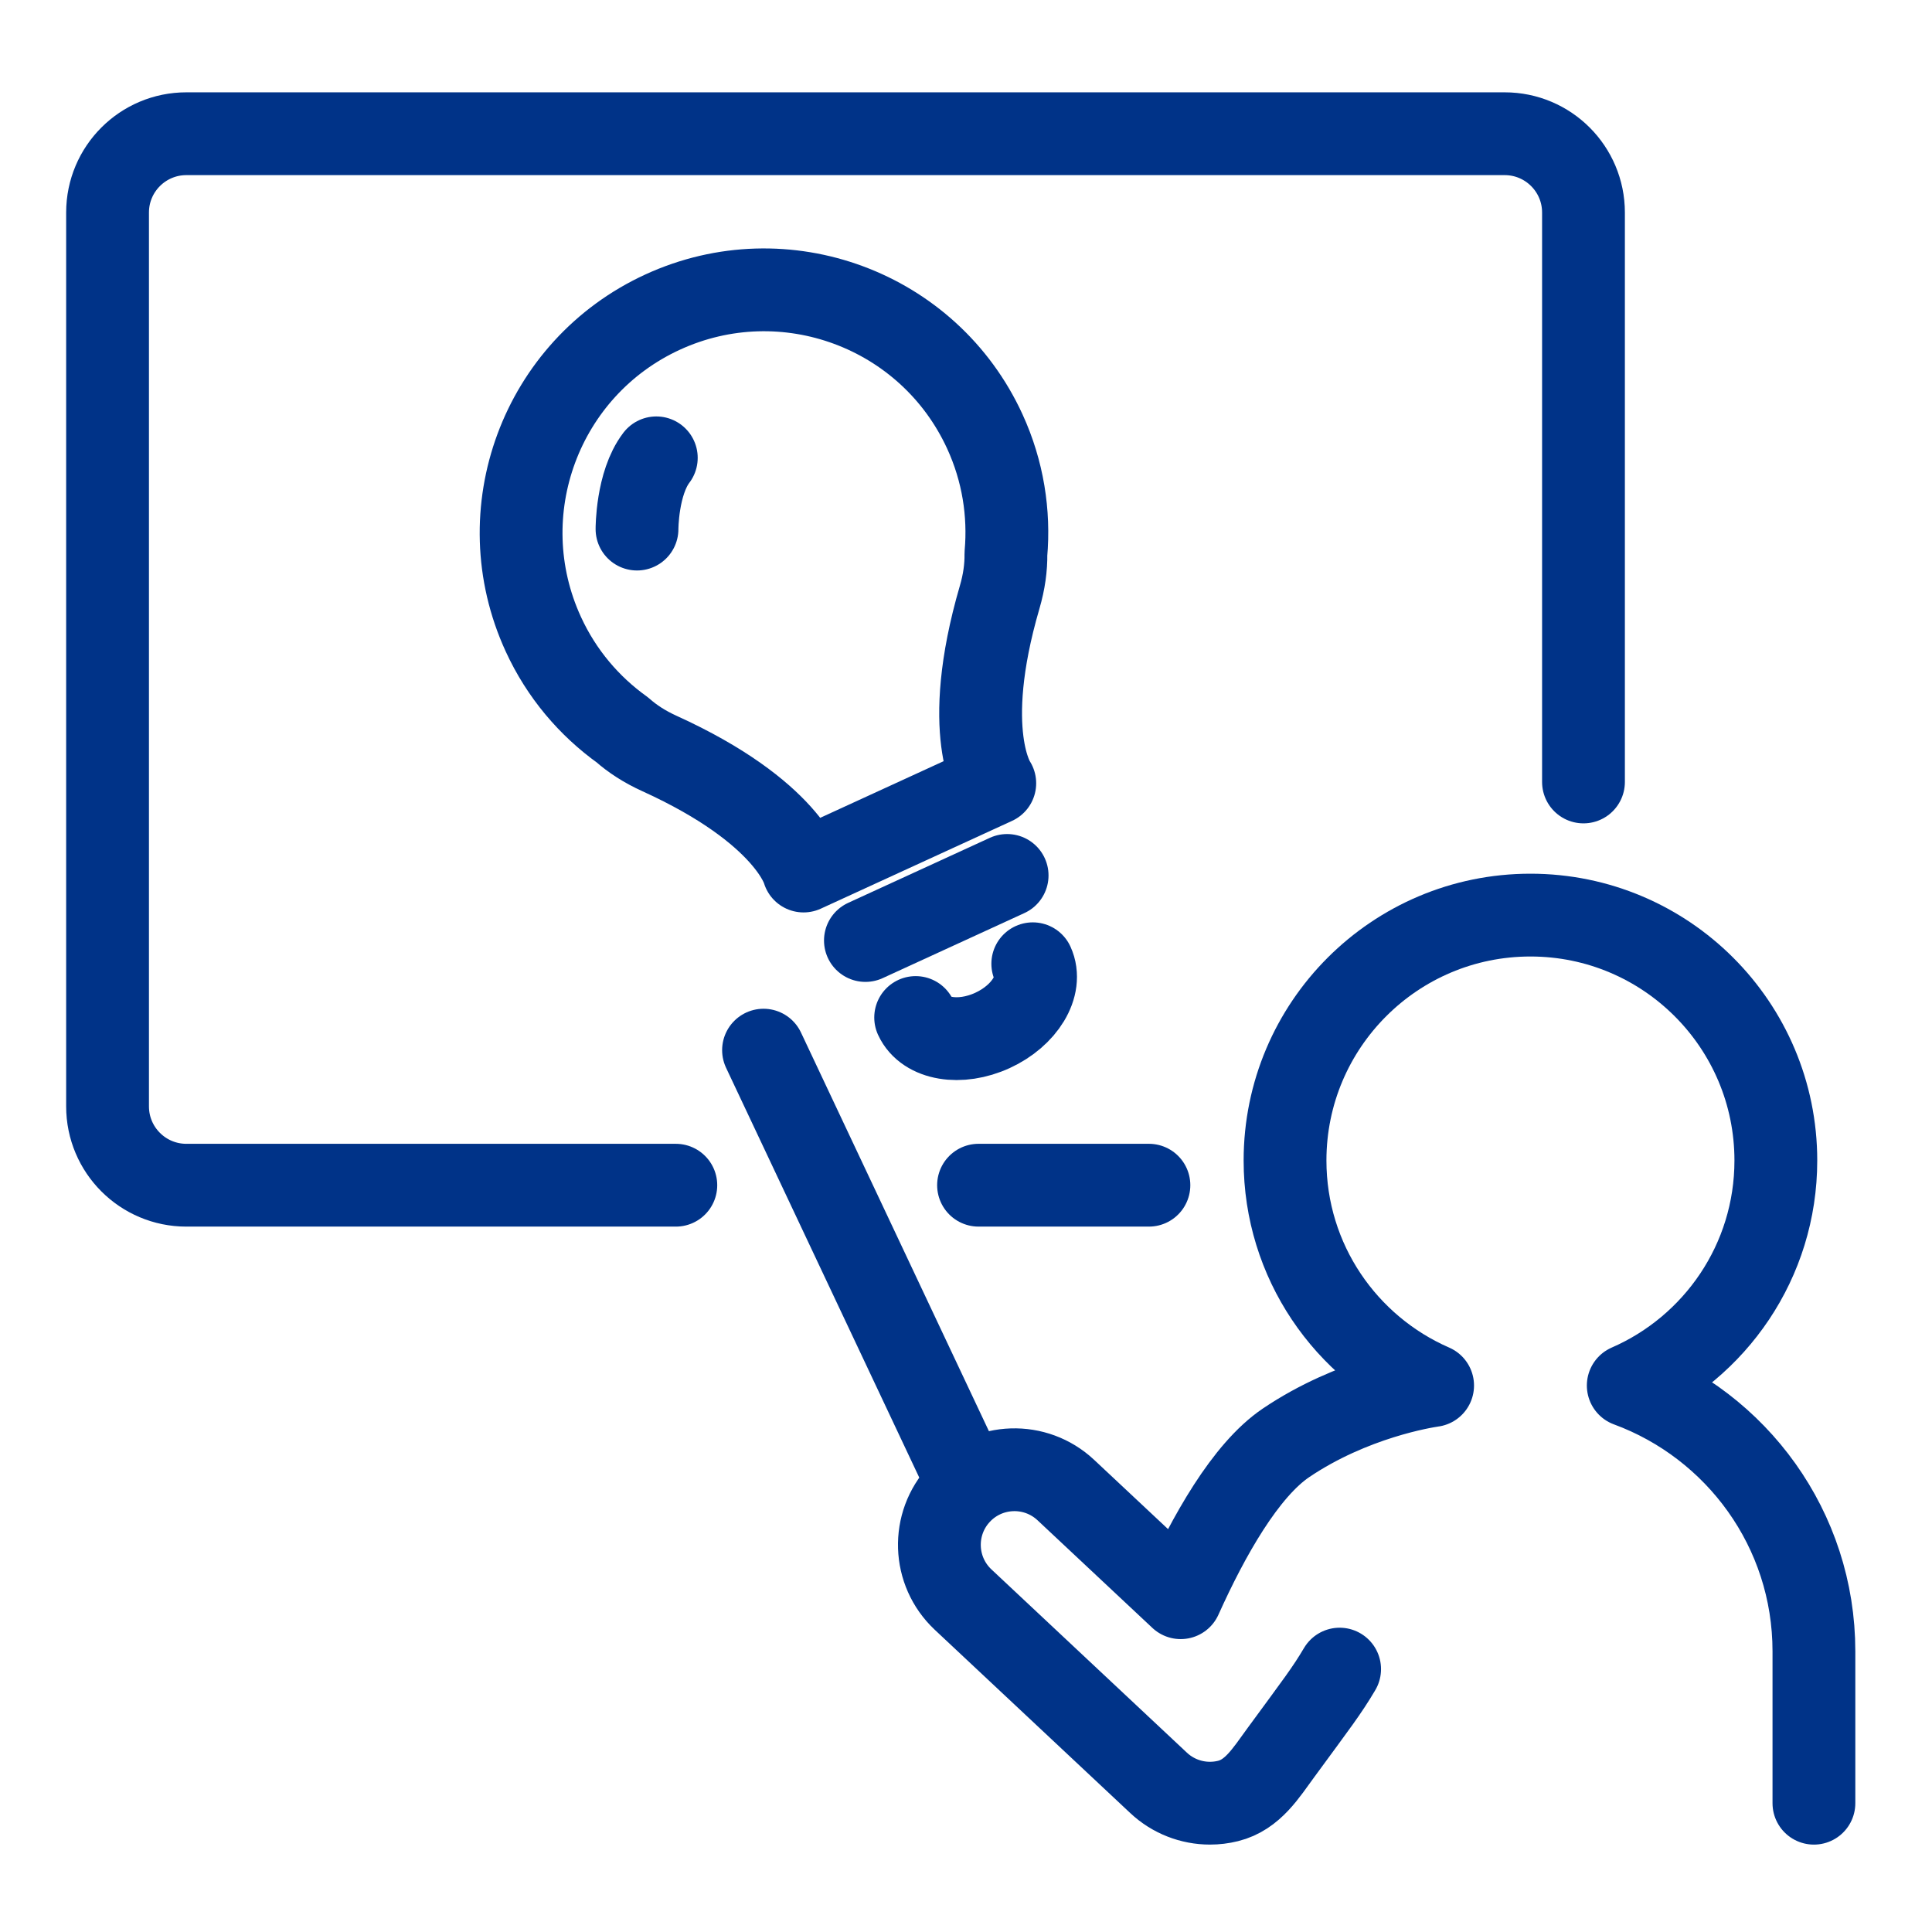 <?xml version="1.0" encoding="utf-8"?>
<!-- Generator: Adobe Illustrator 27.7.0, SVG Export Plug-In . SVG Version: 6.00 Build 0)  -->
<svg version="1.1" id="レイヤー_1" xmlns="http://www.w3.org/2000/svg" xmlns:xlink="http://www.w3.org/1999/xlink" x="0px"
	 y="0px" viewBox="0 0 140 140" enable-background="new 0 0 140 140" xml:space="preserve">
<g>
	<g>
		<path fill="none" stroke="#003388" stroke-width="6" stroke-linecap="round" stroke-linejoin="round" stroke-miterlimit="10" d="
			M72.892,40.136c0.259-2.944-0.207-5.992-1.528-8.87c-4.055-8.835-14.505-12.71-23.34-8.654c-8.835,4.055-12.71,14.505-8.654,23.34
			c1.321,2.878,3.328,5.219,5.73,6.941c0.725,0.642,1.611,1.22,2.683,1.707c9.359,4.251,10.446,8.518,10.446,8.518l6.928-3.18
			l6.928-3.18c0,0-2.527-3.607,0.351-13.474C72.767,42.153,72.906,41.105,72.892,40.136z"/>
		<path fill="none" stroke="#003388" stroke-width="6" stroke-linecap="round" stroke-linejoin="round" stroke-miterlimit="10" d="
			M66.352,73.733c0.731,1.592,3.223,2.011,5.567,0.936c2.343-1.076,3.651-3.239,2.92-4.831"/>
		
			<line fill="none" stroke="#003388" stroke-width="6" stroke-linecap="round" stroke-linejoin="round" stroke-miterlimit="10" x1="62.711" y1="68.152" x2="72.98" y2="63.438"/>
		<path fill="none" stroke="#003388" stroke-width="6" stroke-linecap="round" stroke-linejoin="round" stroke-miterlimit="10" d="
			M46.16,38.339c0,0-0.012-3.31,1.398-5.162"/>
	</g>
	<g>
		<path fill="none" stroke="#003388" stroke-width="6" stroke-linecap="round" stroke-linejoin="round" stroke-miterlimit="10" d="
			M97.074,120.95c-0.942,1.59-1.59,2.414-4.251,6.044c-1.091,1.488-2.044,3.069-3.835,3.512c-0.433,0.108-0.873,0.16-1.31,0.16
			c-1.366,0-2.702-0.515-3.723-1.473l-14.166-13.281c-2.191-2.056-2.301-5.5-0.245-7.691c2.056-2.191,5.499-2.3,7.691-0.245
			l8.322,7.799c2.017-4.48,4.699-9.239,7.633-11.222c4.808-3.247,10.042-4.069,10.623-4.152
			c-6.292-2.739-10.695-9.005-10.695-16.306c0-9.821,7.962-17.783,17.783-17.783c9.821,0,17.783,7.962,17.783,17.783
			c0,7.3-4.403,13.566-10.695,16.306c7.847,2.89,13.454,10.41,13.454,19.26v1.457v1.198v8.351"/>
		
			<line fill="none" stroke="#003388" stroke-width="6" stroke-linecap="round" stroke-linejoin="round" stroke-miterlimit="10" x1="69.547" y1="106.26" x2="55.328" y2="76.098"/>
		<g>
			<path fill="none" stroke="#003388" stroke-width="6" stroke-linecap="round" stroke-linejoin="round" stroke-miterlimit="10" d="
				M114.745,56.664V15.401c0-3.154-2.557-5.711-5.71-5.711h-95.53c-3.154,0-5.711,2.557-5.711,5.711v64.773
				c0,3.154,2.557,5.711,5.711,5.711h35.468"/>
			
				<line fill="none" stroke="#003388" stroke-width="6" stroke-linecap="round" stroke-linejoin="round" stroke-miterlimit="10" x1="70.909" y1="85.884" x2="83.255" y2="85.884"/>
		</g>
	</g>
</g>
</svg>
